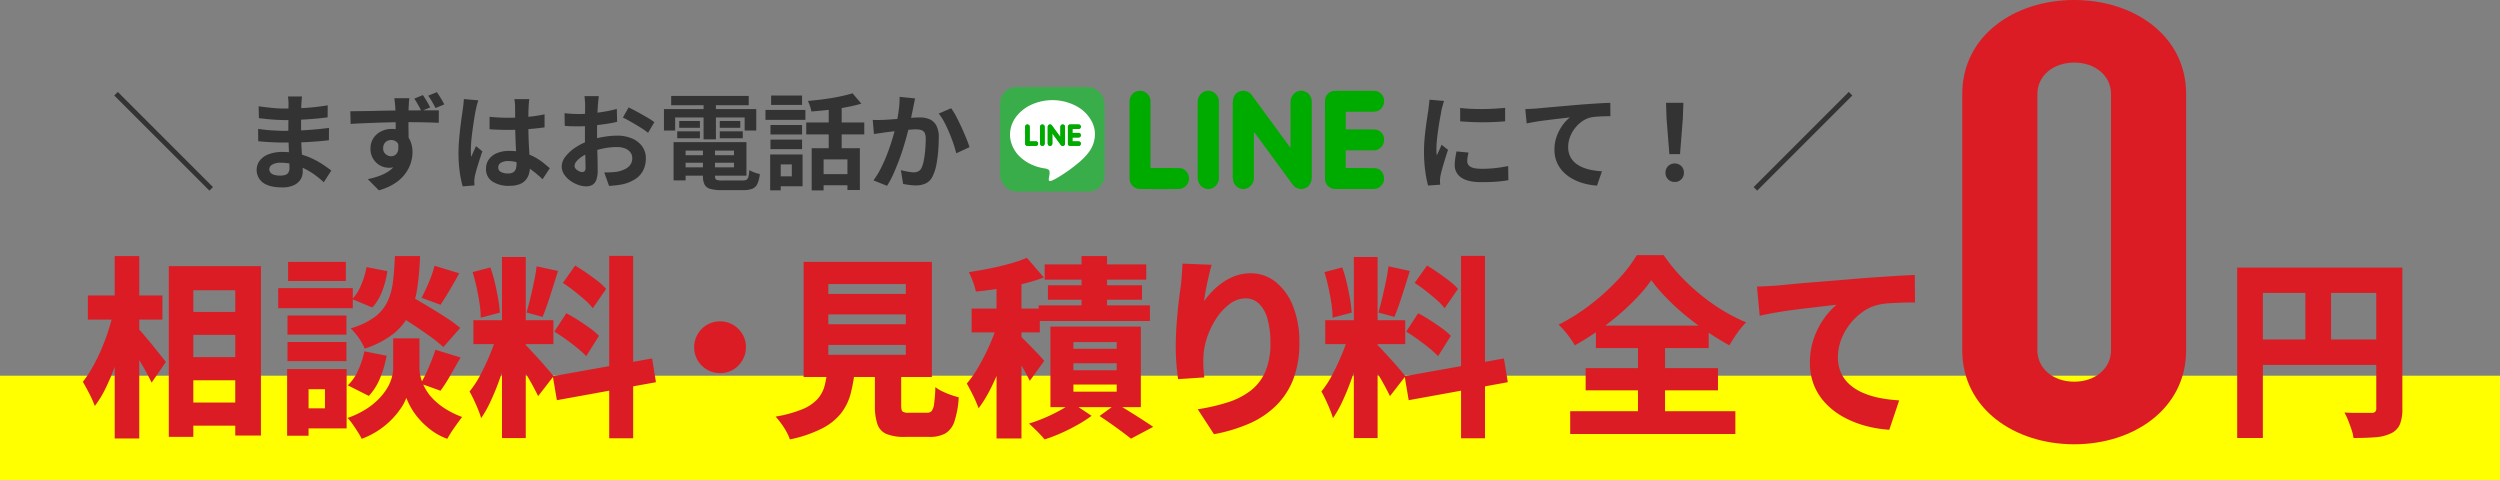 <svg id="レイヤー_1" data-name="レイヤー 1" xmlns="http://www.w3.org/2000/svg" viewBox="0 0 1100 211.31"><rect x="0" y="0" width="1100" height="211.31" fill="#808080" stroke="none"/><defs><style>.cls-1{fill:#ff0;}.cls-2{fill:#db1c24;}.cls-3{fill:#333;}.cls-4{fill:#00ab00;}.cls-4,.cls-6{fill-rule:evenodd;}.cls-5{fill:#39ad4a;}.cls-6{fill:#fff;}</style></defs><rect class="cls-1" y="165.31" width="1100" height="46"/><path class="cls-2" d="M49.875,137.321l6.63,2.3q-1.1,5.185-2.549,10.667T50.6,161.036a98.7,98.7,0,0,1-4.122,9.775,46.127,46.127,0,0,1-4.761,7.82,46.17,46.17,0,0,0-2.422-5.44q-1.574-3.06-2.848-5.185a50.341,50.341,0,0,0,4.25-6.418,81.436,81.436,0,0,0,3.826-7.735q1.784-4.122,3.145-8.372T49.875,137.321Zm-11.22-7.31h32.81v10.625H38.655Zm11.816-17.34h10.8v80.24h-10.8ZM60.5,144.291a36.079,36.079,0,0,1,2.721,2.932q1.785,2.085,3.782,4.548t3.655,4.547Q72.316,158.4,73,159.251l-6.29,9.095q-.937-1.954-2.338-4.548t-3.06-5.27q-1.657-2.677-3.187-5.057t-2.721-4.08Zm13.771-27.2h40.544v74.545h-11.3v-63.92H85.065v64.515H74.271Zm5.354,20.145h29.92v10.115H79.625Zm0,19.89h30v10.2h-30Zm0,19.975h30v10.2h-30Z"/><path class="cls-2" d="M122.423,126.781h32.81v8.84h-32.81Zm3.91,35.615h9.435v29.325h-9.435Zm.17-23.545h25.925v8.415H126.5Zm0,11.645h25.925v8.415H126.5Zm.255-35.275h25.415v8.415H126.758Zm4.59,47.175h21.165v26.1H131.348v-8.84h11.645v-8.415H131.348Zm47.515-13.515h5.695v13.175a16.085,16.085,0,0,0,.552,3.952,21.463,21.463,0,0,0,5.143,9.223,28.838,28.838,0,0,0,5.355,4.42,39.284,39.284,0,0,0,7.735,3.825q-1.53,1.956-3.485,4.76a52.2,52.2,0,0,0-3.06,4.845,26.931,26.931,0,0,1-6.8-3.613,34.178,34.178,0,0,1-5.355-4.845,30.473,30.473,0,0,1-3.74-5.142,30.006,30.006,0,0,1-2.125-4.42,20.8,20.8,0,0,1-2.295,4.42,34.775,34.775,0,0,1-4.123,5.057,35.353,35.353,0,0,1-5.822,4.8,36.183,36.183,0,0,1-7.4,3.74,27.8,27.8,0,0,0-1.7-3.018q-1.106-1.743-2.3-3.442a20.564,20.564,0,0,0-2.21-2.72,38.756,38.756,0,0,0,7.99-3.783,31.411,31.411,0,0,0,5.738-4.59,26.1,26.1,0,0,0,3.739-4.8,18.469,18.469,0,0,0,2-4.633,16.009,16.009,0,0,0,.595-4.037V148.881Zm-18.53,5.695,9.775,1.955a47.174,47.174,0,0,1-2.805,9.647,25.519,25.519,0,0,1-5.015,8.033l-9.265-4.675a19.74,19.74,0,0,0,4.547-6.588A39.152,39.152,0,0,0,160.333,154.576Zm13.43-41.9h11.05a123.289,123.289,0,0,1-1.19,13.94,39.633,39.633,0,0,1-3.357,11.347,25.669,25.669,0,0,1-7.141,8.883,41.312,41.312,0,0,1-12.622,6.545,28.833,28.833,0,0,0-6.2-8.925,33.245,33.245,0,0,0,10.54-4.973,18.563,18.563,0,0,0,5.652-6.8,28.525,28.525,0,0,0,2.423-8.84Q173.507,118.876,173.763,112.671Zm-12.5,4.845,9.18,1.785a39.9,39.9,0,0,1-2.253,8.712,21.617,21.617,0,0,1-4.377,7.268l-8.84-3.655a20.475,20.475,0,0,0,3.953-6.29A35.744,35.744,0,0,0,161.268,117.516Zm11.39,19.55,6.885-7.4q3.654,2.04,7.99,4.632t8.372,5.185a58.525,58.525,0,0,1,6.588,4.8l-7.395,8.415a64.3,64.3,0,0,0-6.247-4.973q-3.87-2.76-8.161-5.567T172.658,137.066Zm18.955,16.83,11.05,3.4q-2.3,4-4.548,7.947a64.239,64.239,0,0,1-4.292,6.673l-8.755-3.145a41.091,41.091,0,0,0,2.465-4.633q1.19-2.592,2.253-5.27T191.613,153.9Zm-.425-36.975,10.88,3.315q-2.126,3.91-4.293,7.565t-3.952,6.29l-8.33-3.06q1.02-1.954,2.168-4.42t2.082-5.015A42.634,42.634,0,0,0,191.188,116.921Z"/><path class="cls-2" d="M218.838,146.5l6.12,3.06q-1.02,4.335-2.422,9.052t-3.1,9.35q-1.7,4.633-3.655,8.8a49.844,49.844,0,0,1-4.08,7.225,38.094,38.094,0,0,0-1.36-3.868q-.851-2.082-1.827-4.165t-1.913-3.7a43.135,43.135,0,0,0,4.93-7.608q2.379-4.545,4.335-9.35A68.551,68.551,0,0,0,218.838,146.5Zm-10.88-26.775,7.82-2.04a60.635,60.635,0,0,1,1.955,6.672q.849,3.615,1.445,7.013a56.224,56.224,0,0,1,.765,6.2l-8.415,2.21a43.378,43.378,0,0,0-.51-6.205q-.51-3.484-1.317-7.14T207.958,119.726Zm.34,21.165h35.19v10.54H208.3Zm12.58-27.795h10.455v79.645H220.878Zm10.285,38.675a17.983,17.983,0,0,1,2.04,2q1.275,1.4,2.848,3.1t3.1,3.442q1.53,1.745,2.72,3.145t1.7,2.083l-6.8,8.755q-.851-1.785-2.167-4.25t-2.89-5.058q-1.574-2.592-3.018-4.93t-2.635-3.952Zm4.93-34.595,9.435,2.04q-1.105,3.486-2.252,7.182t-2.3,7.055q-1.147,3.36-2.252,5.993l-7.056-1.955q.849-2.805,1.7-6.375t1.615-7.225Q235.753,120.237,236.093,117.176Zm7.14,48.365,43.69-7.82,1.7,10.455-43.6,7.905Zm.68-19.635,5.27-8.075q2.464,1.275,5.185,3.017t5.185,3.528a28.824,28.824,0,0,1,4,3.4l-5.61,8.925a42.369,42.369,0,0,0-3.825-3.485q-2.38-1.954-5.057-3.868T243.913,145.906Zm3.74-21.42,5.44-7.65q2.379,1.446,4.973,3.23t4.93,3.612a25.029,25.029,0,0,1,3.7,3.443l-5.865,8.5a25.374,25.374,0,0,0-3.485-3.655q-2.211-1.954-4.76-3.953T247.653,124.486Zm20.4-11.9h10.54v80.24h-10.54Z"/><path class="cls-2" d="M316.818,141.4a11.081,11.081,0,0,1,5.737,1.53,11.612,11.612,0,0,1,4.123,4.08,11.015,11.015,0,0,1,1.53,5.78,11.147,11.147,0,0,1-1.53,5.695,11.5,11.5,0,0,1-4.08,4.165,11.015,11.015,0,0,1-5.78,1.53,11.144,11.144,0,0,1-5.695-1.53,11.382,11.382,0,0,1-4.165-4.123,11.523,11.523,0,0,1,0-11.475,11.488,11.488,0,0,1,4.123-4.122A11.073,11.073,0,0,1,316.818,141.4Z"/><path class="cls-2" d="M364.044,162.226H376.2a75.288,75.288,0,0,1-1.828,10.667,24.051,24.051,0,0,1-4.165,8.755,25.4,25.4,0,0,1-8.372,6.8,56,56,0,0,1-14.28,4.888,21.261,21.261,0,0,0-1.53-3.4,31.8,31.8,0,0,0-2.338-3.655,35.076,35.076,0,0,0-2.422-2.975,55.116,55.116,0,0,0,11.857-3.273,18.361,18.361,0,0,0,6.63-4.5,14.334,14.334,0,0,0,3.1-5.865A44.243,44.243,0,0,0,364.044,162.226Zm-10.455-47h56.44v50.66h-56.44ZM364.469,125v4.335h34.085V125Zm0,13.345v4.335h34.085v-4.335Zm0,13.43v4.335h34.085v-4.335Zm20.485,6.46h11.56v20.145q0,2.126.595,2.677a4.574,4.574,0,0,0,2.805.553h7.905a2.7,2.7,0,0,0,2.125-.765,6.791,6.791,0,0,0,1.062-3.188,66.481,66.481,0,0,0,.553-7.352,14.127,14.127,0,0,0,2.932,1.827,36.435,36.435,0,0,0,3.868,1.615,33.619,33.619,0,0,0,3.485,1.063,40.611,40.611,0,0,1-1.913,10.667,9.533,9.533,0,0,1-4.037,5.27,14.353,14.353,0,0,1-7.055,1.488H398.3a21.086,21.086,0,0,1-8.245-1.275,7.2,7.2,0,0,1-3.995-4.335,24.616,24.616,0,0,1-1.105-8.16Z"/><path class="cls-2" d="M439.5,140.806l6.459,2.89q-1.191,4.506-2.847,9.477t-3.612,9.818q-1.957,4.845-4.208,9.137a52.967,52.967,0,0,1-4.718,7.523,48.944,48.944,0,0,0-2.38-5.568q-1.53-3.1-2.805-5.312a44.87,44.87,0,0,0,4.293-5.95q2.082-3.4,3.952-7.183t3.358-7.607Q438.476,144.206,439.5,140.806Zm12.324-27.37,7.48,8.67a82.172,82.172,0,0,1-9.435,2.847q-5.1,1.233-10.327,2.04t-10.158,1.318a28.6,28.6,0,0,0-1.275-4.335,42.442,42.442,0,0,0-1.785-4.25q4.59-.68,9.223-1.615t8.882-2.125A58.492,58.492,0,0,0,451.823,113.436Zm-24.31,22.355h30.006v10.455H427.513Zm10.966-14.96h10.964v72.08H438.479Zm10.114,26.69q.766.681,2.295,2.21t3.315,3.357q1.787,1.828,3.231,3.4t2.039,2.253l-6.375,8.84q-.765-1.614-1.912-3.7t-2.508-4.335q-1.361-2.252-2.635-4.25t-2.294-3.357Zm23.035,29.665,8.67,5.78a60.011,60.011,0,0,1-6.162,3.952q-3.528,2-7.268,3.655a70.638,70.638,0,0,1-7.224,2.763q-1.276-1.53-3.273-3.528t-3.613-3.442a65.658,65.658,0,0,0,6.971-2.55,73.785,73.785,0,0,0,6.714-3.273A38.251,38.251,0,0,0,471.628,177.186Zm-14.62-42.84h48.96v6.885h-48.96Zm2.636-18.02h44.71v6.715h-44.71Zm1.444,9.18h41.395v6.375H461.088Zm1.1,18.19h39.78v35.445h-39.78Zm10.116,6.8v2.975h19.039V150.5Zm0,9.35v3.06h19.039v-3.06Zm0,9.35v3.145h19.039V169.2Zm3.569-56.525H487.1v27.54h-11.22Zm7.905,70.38,7.48-5.44q2.72,1.615,5.738,3.485t5.78,3.655q2.762,1.785,4.633,3.06L497.638,193q-1.615-1.275-3.952-3.018t-4.93-3.57Q486.163,184.58,483.783,183.051Z"/><path class="cls-2" d="M533.134,116.5q-.426,1.361-.892,3.357t-.977,4.293q-.511,2.3-.893,4.462t-.553,3.868a35.555,35.555,0,0,1,3.7-4.42,31.641,31.641,0,0,1,4.675-3.91,23.811,23.811,0,0,1,5.61-2.848,19.444,19.444,0,0,1,6.5-1.062,17.362,17.362,0,0,1,10.88,3.74,25.264,25.264,0,0,1,7.692,10.582,42.5,42.5,0,0,1,2.848,16.363,43.614,43.614,0,0,1-2.636,15.81,33.031,33.031,0,0,1-7.565,11.687,39.04,39.04,0,0,1-11.857,7.948,70.675,70.675,0,0,1-15.513,4.675l-7.139-10.965a88.173,88.173,0,0,0,12.962-2.975,33.146,33.146,0,0,0,10.157-5.1,21.185,21.185,0,0,0,6.546-8.33,31.116,31.116,0,0,0,2.3-12.75,36.9,36.9,0,0,0-1.361-10.88,14.548,14.548,0,0,0-3.782-6.545,8.23,8.23,0,0,0-5.737-2.21,11.617,11.617,0,0,0-7.055,2.465,24.885,24.885,0,0,0-5.908,6.417,35.591,35.591,0,0,0-4.08,8.5,30.179,30.179,0,0,0-1.573,8.8q-.086,1.53,0,3.612t.425,4.973l-11.559.765q-.342-2.465-.68-6.248t-.34-8.117q0-2.975.17-6.29t.467-6.758q.3-3.442.723-7.055t.935-7.1q.255-2.55.424-5.058t.255-4.207Z"/><path class="cls-2" d="M593.646,146.5l6.12,3.06q-1.02,4.335-2.423,9.052t-3.1,9.35q-1.7,4.633-3.655,8.8a49.844,49.844,0,0,1-4.08,7.225,38.094,38.094,0,0,0-1.36-3.868q-.851-2.082-1.828-4.165t-1.912-3.7a43.135,43.135,0,0,0,4.93-7.608q2.379-4.545,4.335-9.35A68.551,68.551,0,0,0,593.646,146.5Zm-10.88-26.775,7.82-2.04a60.635,60.635,0,0,1,1.955,6.672q.847,3.615,1.445,7.013a56.224,56.224,0,0,1,.765,6.2l-8.415,2.21a43.378,43.378,0,0,0-.51-6.205q-.51-3.484-1.318-7.14T582.766,119.726Zm.34,21.165H618.3v10.54h-35.19Zm12.58-27.795h10.455v79.645H595.686Zm10.285,38.675a18.067,18.067,0,0,1,2.04,2q1.275,1.4,2.847,3.1t3.1,3.442q1.53,1.745,2.72,3.145t1.7,2.083l-6.8,8.755q-.851-1.785-2.167-4.25t-2.891-5.058q-1.573-2.592-3.017-4.93t-2.635-3.952Zm4.93-34.595,9.435,2.04q-1.105,3.486-2.253,7.182t-2.294,7.055q-1.149,3.36-2.253,5.993l-7.055-1.955q.849-2.805,1.7-6.375t1.615-7.225Q610.561,120.237,610.9,117.176Zm7.14,48.365,43.69-7.82,1.7,10.455-43.605,7.905Zm.68-19.635,5.27-8.075q2.465,1.275,5.185,3.017t5.185,3.528a28.824,28.824,0,0,1,4,3.4l-5.61,8.925a42.369,42.369,0,0,0-3.825-3.485q-2.381-1.954-5.058-3.868T618.721,145.906Zm3.74-21.42,5.44-7.65q2.379,1.446,4.973,3.23t4.929,3.612a25.042,25.042,0,0,1,3.7,3.443l-5.865,8.5a25.429,25.429,0,0,0-3.485-3.655q-2.211-1.954-4.76-3.953T622.461,124.486Zm20.4-11.9H653.4v80.24h-10.54Z"/><path class="cls-2" d="M726.586,123.3a69.239,69.239,0,0,1-6.29,7.607,103.617,103.617,0,0,1-8.033,7.608q-4.378,3.741-9.265,7.14t-10.072,6.29a42.422,42.422,0,0,0-3.188-4.675,33.74,33.74,0,0,0-3.952-4.42,85.468,85.468,0,0,0,14.025-8.84,99.81,99.81,0,0,0,12.027-10.88,63.846,63.846,0,0,0,8.373-10.88h11.815a73.267,73.267,0,0,0,7.607,9.435,92.724,92.724,0,0,0,8.883,8.2,87.13,87.13,0,0,0,9.732,6.843,71.555,71.555,0,0,0,10.073,5.1,35.511,35.511,0,0,0-4,4.8q-1.871,2.678-3.4,5.313a113.3,113.3,0,0,1-9.818-6.035q-4.972-3.4-9.562-7.183a101.362,101.362,0,0,1-8.415-7.735A72.189,72.189,0,0,1,726.586,123.3Zm-35.7,57.63h72.675v10.03H690.886Zm6.8-18.955h58.225v9.775H697.686Zm4.5-18.7h49.64v9.86h-49.64Zm18.53,4.42h11.9v38.845h-11.9Z"/><path class="cls-2" d="M773.072,126.1q2.55-.084,4.93-.213t3.57-.212q2.8-.255,6.673-.638t8.585-.765q4.717-.382,10.072-.807t11.221-.935q4.335-.339,8.8-.638t8.542-.552q4.082-.255,7.056-.34l.085,12.07q-2.212,0-5.186.085t-5.907.255a28.957,28.957,0,0,0-5.313.765,19.059,19.059,0,0,0-6.757,3.145,26.878,26.878,0,0,0-5.61,5.44,25.665,25.665,0,0,0-3.783,6.842,21.632,21.632,0,0,0-1.359,7.523,16.472,16.472,0,0,0,1.4,7.012,15.293,15.293,0,0,0,3.91,5.185,22.239,22.239,0,0,0,5.908,3.613,36.225,36.225,0,0,0,7.394,2.21,64.379,64.379,0,0,0,8.33,1.02l-4.335,12.92a51.612,51.612,0,0,1-10.71-1.785,44.208,44.208,0,0,1-9.562-3.868,31.7,31.7,0,0,1-7.692-5.907,25.389,25.389,0,0,1-5.143-7.948,26.116,26.116,0,0,1-1.828-9.987,31.792,31.792,0,0,1,1.828-10.965,34.576,34.576,0,0,1,4.547-8.713,31.155,31.155,0,0,1,5.355-5.822q-2.38.255-5.525.637t-6.842.808q-3.7.426-7.48.935t-7.395,1.147q-3.614.638-6.587,1.318Z"/><path class="cls-2" d="M984.356,117.741h66.725v11.135h-55.42v63.835h-11.3Zm6.12,31.62h60.69v11.22h-60.69Zm23.885-25.5h11.3v31.11h-11.3Zm31.2-6.12h11.475v62.05a18.306,18.306,0,0,1-1.062,6.885,7.863,7.863,0,0,1-3.953,4,18.527,18.527,0,0,1-6.715,1.7q-4,.339-9.775.34a17.6,17.6,0,0,0-.85-3.655q-.681-2.04-1.488-4.08a25.451,25.451,0,0,0-1.657-3.485q2.3.171,4.718.17h7.182a2.316,2.316,0,0,0,1.657-.467,2.176,2.176,0,0,0,.468-1.573Z"/><path class="cls-2" d="M863.4,41.311C863.4,15.66,886.4,0,912.644,0s49.248,15.66,49.248,41.311V154.172c0,25.651-23,41.311-49.248,41.311S863.4,179.823,863.4,154.172Zm33.048,112.861c0,7.83,6.8,13.771,16.2,13.771s16.2-5.941,16.2-13.771V41.311c0-7.831-6.8-13.771-16.2-13.771s-16.2,5.94-16.2,13.771Z"/><path class="cls-3" d="M92.132,83.878,50.272,42.017l1.564-1.564L93.7,82.313Z"/><path class="cls-3" d="M132.888,42.432q-.093.688-.161,1.541t-.115,1.725q-.047.919-.092,2.46t-.046,3.382v6.9q0,1.934.092,4.3t.253,4.785q.16,2.415.276,4.507t.115,3.473a6.419,6.419,0,0,1-1.012,3.52,6.836,6.836,0,0,1-3.013,2.506,12.059,12.059,0,0,1-5.037.921q-5.52,0-8.372-2.025a6.993,6.993,0,0,1-1.495-9.775,8.911,8.911,0,0,1,3.91-2.782,16.516,16.516,0,0,1,6.095-1.012,29.678,29.678,0,0,1,7.061.8,31.466,31.466,0,0,1,6,2.093,37.29,37.29,0,0,1,4.83,2.714q2.115,1.427,3.588,2.577L142.456,80.2a40.861,40.861,0,0,0-3.7-3.083,32.3,32.3,0,0,0-4.462-2.76,27.388,27.388,0,0,0-5.106-2A20.874,20.874,0,0,0,123.5,71.6a6.938,6.938,0,0,0-3.7.828,2.386,2.386,0,0,0-1.311,2.025,2.256,2.256,0,0,0,.552,1.517,3.332,3.332,0,0,0,1.61.967,9.343,9.343,0,0,0,2.668.322,7.354,7.354,0,0,0,2.139-.276,2.568,2.568,0,0,0,1.4-1.013,3.621,3.621,0,0,0,.506-2.069q0-1.013-.069-2.9t-.161-4.164q-.093-2.276-.184-4.485t-.092-3.91q0-1.656.023-3.472t.023-3.612q0-1.792.023-3.288t.023-2.462q0-.643-.069-1.586a11.861,11.861,0,0,0-.207-1.587Zm-19.32,14.26q1.1.183,2.622.367t3.105.276q1.587.093,3.013.161t2.346.07q4.278,0,7.751-.185t6.509-.459q3.036-.276,5.842-.645l-.046,5.429q-2.393.276-4.623.46t-4.554.322q-2.323.136-4.991.184t-5.98.046q-1.335,0-3.312-.069t-4.025-.207q-2.047-.14-3.611-.322Zm.23-9.937q1.242.184,2.76.369t3.1.345q1.587.16,3.013.229t2.484.069q4.692,0,9.361-.3t9.683-1.127l-.046,5.289q-2.346.322-5.428.6t-6.555.438q-3.474.16-6.969.161-1.427,0-3.519-.115t-4.163-.322q-2.07-.207-3.588-.391Z"/><path class="cls-3" d="M154.14,48.964q2.07-.046,4.623-.069t5.359-.093q2.8-.069,5.543-.114t5.106-.069q2.369-.024,4.117-.024t3.818-.022q2.07-.024,4.094-.023h6.3l-.046,5.474q-2.163-.093-5.727-.185t-8.625-.091q-3.129,0-6.348.069T165.962,54q-3.174.115-6.118.23t-5.566.3Zm24.886,13.569a18.639,18.639,0,0,1-.9,6.257,7.017,7.017,0,0,1-7.153,5.013,7.74,7.74,0,0,1-2.737-.528,7.9,7.9,0,0,1-2.576-1.61,8.256,8.256,0,0,1-2.645-6.28,8.116,8.116,0,0,1,1.265-4.553,8.677,8.677,0,0,1,3.381-3.014,9.97,9.97,0,0,1,4.6-1.08,8.892,8.892,0,0,1,5.083,1.38,8.763,8.763,0,0,1,3.1,3.679,12.2,12.2,0,0,1,1.058,5.152,16.235,16.235,0,0,1-.736,4.692,15.817,15.817,0,0,1-2.461,4.785,17.853,17.853,0,0,1-4.554,4.231A24.912,24.912,0,0,1,166.7,83.74l-4.876-4.922a34.867,34.867,0,0,0,5.474-1.564,17.408,17.408,0,0,0,4.439-2.438,10.428,10.428,0,0,0,2.99-3.634,11.414,11.414,0,0,0,1.081-5.152,4.611,4.611,0,0,0-1.058-3.336,3.58,3.58,0,0,0-2.668-1.08,3.79,3.79,0,0,0-1.679.391,3.116,3.116,0,0,0-1.311,1.219,3.8,3.8,0,0,0-.506,2.024,3.215,3.215,0,0,0,1.081,2.553,3.642,3.642,0,0,0,2.461.943,3.048,3.048,0,0,0,1.978-.713,3.6,3.6,0,0,0,1.127-2.323,10.925,10.925,0,0,0-.483-4.324Zm1.1-19.319q-.047.368-.138,1.172T179.877,46q-.024.806-.069,1.174-.047.919-.069,2.484t-.023,3.45q0,1.885.023,3.8t.046,3.587q.023,1.68.023,2.784l-5.7-1.978V55.84q0-1.724-.023-3.427t-.069-3.081q-.047-1.381-.092-2.117-.093-1.379-.23-2.484t-.184-1.517Zm5.934-1.381q.873,1.242,1.748,2.738t1.472,2.69l-3.864,1.61q-.69-1.379-1.472-2.782T182.292,43.4Zm6.164-1.287q.873,1.242,1.748,2.69t1.518,2.691l-3.864,1.61q-.69-1.378-1.5-2.782a27.256,27.256,0,0,0-1.725-2.646Z"/><path class="cls-3" d="M210.444,44.134q-.138.459-.391,1.288t-.414,1.609q-.162.783-.253,1.2-.231.965-.506,2.6t-.575,3.679q-.3,2.047-.575,4.187t-.414,4.047q-.138,1.91-.138,3.29,0,.69.023,1.5a8.916,8.916,0,0,0,.161,1.495q.321-.828.667-1.61t.713-1.565q.368-.781.69-1.564l2.806,2.3q-.645,1.886-1.311,3.955t-1.2,3.911q-.53,1.839-.805,3.082-.093.459-.161,1.1a10.3,10.3,0,0,0-.069,1.058c0,.245.007.544.023.9s.038.682.069.989l-5.2.413a44.09,44.09,0,0,1-1.288-6.232,59.312,59.312,0,0,1-.552-8.488q0-2.575.23-5.405t.529-5.45q.3-2.623.621-4.807t.506-3.52q.138-.965.276-2.184t.184-2.323Zm22.448-.506q-.093.644-.161,1.425t-.115,1.565q-.047.735-.092,1.977t-.046,2.784v3.242q0,3.129.092,5.865t.23,5.061q.138,2.322.253,4.255t.115,3.588a10.882,10.882,0,0,1-.483,3.312,7.052,7.052,0,0,1-1.541,2.668,6.864,6.864,0,0,1-2.783,1.771,12.5,12.5,0,0,1-4.209.62,12.952,12.952,0,0,1-7.544-1.932,6.376,6.376,0,0,1-2.76-5.565,6.991,6.991,0,0,1,1.242-4.118,8.109,8.109,0,0,1,3.542-2.76,13.671,13.671,0,0,1,5.428-.989,23.7,23.7,0,0,1,5.934.691,22.963,22.963,0,0,1,4.876,1.839,25.154,25.154,0,0,1,3.933,2.507q1.725,1.358,3.1,2.6l-3.174,4.831a50.379,50.379,0,0,0-5.106-4.279,22.6,22.6,0,0,0-4.945-2.759,13.8,13.8,0,0,0-5.083-.967,6.033,6.033,0,0,0-3.151.736,2.3,2.3,0,0,0-1.219,2.071,2.133,2.133,0,0,0,1.242,2.023,6.526,6.526,0,0,0,3.036.644,4.475,4.475,0,0,0,2.254-.483,2.642,2.642,0,0,0,1.173-1.425,6.655,6.655,0,0,0,.345-2.278q0-1.2-.092-3.127t-.207-4.324q-.115-2.392-.207-4.992t-.092-5.083q0-2.62-.023-4.761t-.023-3.2q0-.505-.092-1.425t-.23-1.61ZM215.412,51.4q1.977.184,3.979.3t4.071.115q4.231,0,8.418-.368a60.537,60.537,0,0,0,7.728-1.151v5.75q-3.588.507-7.774.806t-8.372.3q-2.025,0-4.025-.068t-4.025-.208Z"/><path class="cls-3" d="M263.482,42.293q-.046.369-.138,1.128t-.161,1.517q-.069.759-.115,1.358-.093,1.334-.161,2.921t-.115,3.266q-.046,1.678-.069,3.381t-.023,3.312q0,1.885.046,4.163t.115,4.508q.069,2.231.092,4.07t.023,2.853a12.4,12.4,0,0,1-.621,4.416,4.043,4.043,0,0,1-1.771,2.184,5.519,5.519,0,0,1-2.668.621,10.64,10.64,0,0,1-3.542-.667,13.568,13.568,0,0,1-3.519-1.862,10.676,10.676,0,0,1-2.668-2.784,6.154,6.154,0,0,1-1.035-3.427,7.181,7.181,0,0,1,1.679-4.392,18.2,18.2,0,0,1,4.462-4.026,26.272,26.272,0,0,1,6-2.943,33.356,33.356,0,0,1,6.348-1.68,37.236,37.236,0,0,1,5.888-.528,16.691,16.691,0,0,1,6.394,1.172,10.641,10.641,0,0,1,4.554,3.427,8.755,8.755,0,0,1,1.7,5.428,11.885,11.885,0,0,1-1.012,4.922,9.773,9.773,0,0,1-3.243,3.888,16.942,16.942,0,0,1-5.911,2.553q-1.565.321-3.105.483t-2.921.252l-2.116-5.933q1.563,0,3.013-.069a25.642,25.642,0,0,0,2.645-.253,13.916,13.916,0,0,0,3.4-1.1,6.3,6.3,0,0,0,2.392-1.932,4.71,4.71,0,0,0,.874-2.853A4.245,4.245,0,0,0,277.351,67a5.423,5.423,0,0,0-2.369-1.7,9.645,9.645,0,0,0-3.542-.6,29.676,29.676,0,0,0-5.865.6,34.283,34.283,0,0,0-5.681,1.656,20.168,20.168,0,0,0-3.634,1.817,11.026,11.026,0,0,0-2.53,2.14,3.363,3.363,0,0,0-.92,2.115,1.751,1.751,0,0,0,.345,1.036,3.4,3.4,0,0,0,.9.85,5.224,5.224,0,0,0,1.127.576,3.021,3.021,0,0,0,.989.206,1.478,1.478,0,0,0,1.058-.391,2.129,2.129,0,0,0,.414-1.54q0-1.242-.069-3.565t-.138-5.176q-.069-2.851-.069-5.658,0-1.931.023-3.91t.023-3.772q0-1.792.023-3.173t.023-2.162q0-.507-.046-1.289t-.115-1.586a8.333,8.333,0,0,0-.161-1.174Zm-15.088,7.5q2.023.23,3.565.3t2.783.07q1.794,0,3.956-.161t4.416-.461q2.253-.3,4.393-.712t3.887-.92l.138,5.7q-1.932.46-4.186.806t-4.531.621q-2.277.275-4.324.413t-3.565.139q-2.3,0-3.772-.046t-2.668-.184Zm28.2-2.531q1.748.828,3.933,2.025t4.186,2.369a31.477,31.477,0,0,1,3.2,2.093l-2.76,4.691a24.548,24.548,0,0,0-2.277-1.656q-1.4-.919-3.036-1.886t-3.151-1.816q-1.518-.852-2.622-1.357Z"/><path class="cls-3" d="M292.14,48h40.618v9.429h-5.106v-5.75h-30.59v5.75H292.14Zm3.174-5.8h34.132V46.3H295.314Zm1.058,20.331h5.29V79.37h-5.29Zm1.61-4.737h9.982v3.036h-9.982Zm.874-4.555h9.108v2.991h-9.108Zm.276,9.292h29.3V77.3h-29.3V73.62H322.96V66.26H299.132Zm0,5.75h26.082V71.6H299.132ZM309.3,64.6h5.29V77.438q0,1.287.621,1.633a6.6,6.6,0,0,0,2.691.345h8.786a3.786,3.786,0,0,0,1.748-.322,2.021,2.021,0,0,0,.874-1.334,16.355,16.355,0,0,0,.414-2.944,10.855,10.855,0,0,0,2.185,1.058,13.745,13.745,0,0,0,2.415.689,14.061,14.061,0,0,1-1.058,4.3,4.228,4.228,0,0,1-2.185,2.161,10.325,10.325,0,0,1-3.979.621h-9.706a17.1,17.1,0,0,1-4.9-.552,3.99,3.99,0,0,1-2.484-1.886,7.993,7.993,0,0,1-.713-3.725Zm.276-20.746H315V61.292h-5.428Zm7.13,9.383h9.016v2.991H316.7Zm0,4.555h10.12v3.036H316.7Z"/><path class="cls-3" d="M336.806,48.365h17.572v4.37H336.806Zm2.07,19.6h4.646V83.74h-4.646Zm.138-12.972h13.892v4.186H339.014Zm0,6.44h13.892v4.185H339.014Zm.276-19.413h13.616v4.14H339.29Zm2.484,25.945h11.362V81.946H341.774v-4.37H348.4V72.332h-6.624Zm12.972-14.077h25.53V59.13h-25.53Zm20.378-12.833,3.864,4.553a68.529,68.529,0,0,1-6.854,1.61q-3.726.691-7.613,1.128T357,49.056a13.075,13.075,0,0,0-.6-2.369,18.429,18.429,0,0,0-.92-2.277q2.622-.231,5.313-.552t5.29-.759q2.6-.438,4.9-.966T375.124,41.052ZM357.138,65.2h21.206V83.6H372.87V70.124H362.382V83.786h-5.244Zm3.542,11.407h14.812v4.922H360.68Zm3.956-31.234h5.7V67.686h-5.7Z"/><path class="cls-3" d="M384,52.735q1.242.093,2.438.07t2.484-.07q1.1-.045,2.737-.161t3.45-.252q1.817-.14,3.657-.3t3.4-.252q1.563-.093,2.576-.093a10.756,10.756,0,0,1,4.3.806,6.117,6.117,0,0,1,2.944,2.736,10.781,10.781,0,0,1,1.081,5.245q0,2.714-.253,5.888a56.472,56.472,0,0,1-.805,6.071,18.993,18.993,0,0,1-1.564,4.922,6.5,6.5,0,0,1-3.013,3.312,10.334,10.334,0,0,1-4.531.921,20.5,20.5,0,0,1-2.829-.208q-1.5-.206-2.691-.437l-1.012-6.072q.919.231,2,.461t2.07.367a12.086,12.086,0,0,0,1.587.139,4.477,4.477,0,0,0,2.024-.437,3.28,3.28,0,0,0,1.426-1.542,13.85,13.85,0,0,0,1.035-3.449q.39-2.117.6-4.577t.207-4.715a5.6,5.6,0,0,0-.506-2.714,2.5,2.5,0,0,0-1.5-1.174,8.651,8.651,0,0,0-2.461-.3q-1.012,0-2.829.161t-3.841.368q-2.025.207-3.8.436t-2.737.322q-.966.184-2.507.391t-2.6.391Zm18.676-9.429q-.231.873-.437,1.908t-.391,1.91q-.185,1.011-.46,2.277t-.529,2.53q-.253,1.265-.529,2.46-.461,1.979-1.15,4.6t-1.61,5.635q-.921,3.013-2.07,6.05t-2.438,5.911a39.817,39.817,0,0,1-2.76,5.174l-5.98-2.391a35.983,35.983,0,0,0,3.013-4.854q1.4-2.69,2.553-5.542t2.047-5.613q.9-2.76,1.541-5.152t1.012-4.094q.643-3.128,1.012-6.026a38.272,38.272,0,0,0,.322-5.474ZM418.5,47.63a27.7,27.7,0,0,1,2.277,3.7q1.173,2.231,2.3,4.714t2.07,4.785q.942,2.3,1.449,3.909l-5.842,2.715q-.46-1.933-1.265-4.3t-1.84-4.831q-1.035-2.46-2.208-4.668a20.958,20.958,0,0,0-2.415-3.681Z"/><path class="cls-3" d="M635.391,44.41a12.831,12.831,0,0,0-.414,1.288q-.231.828-.437,1.609t-.3,1.2q-.138.965-.437,2.506t-.6,3.45q-.3,1.909-.575,3.888t-.437,3.818q-.162,1.839-.161,3.219,0,.645.023,1.473a8.981,8.981,0,0,0,.161,1.517q.321-.781.69-1.563t.736-1.588q.368-.8.644-1.541l2.852,2.255q-.645,1.885-1.311,4.047t-1.2,4.072q-.529,1.908-.8,3.151-.093.506-.161,1.15a10.068,10.068,0,0,0-.069,1.012c0,.245.007.544.023.9s.038.683.069.989l-5.336.369a47.4,47.4,0,0,1-1.242-6.371,63.3,63.3,0,0,1-.552-8.671q0-2.577.23-5.244t.552-5.13q.321-2.46.621-4.484t.529-3.359q.091-.965.253-2.184t.207-2.323Zm10.764,22.724q-.276,1.149-.414,2.047A11.926,11.926,0,0,0,645.6,71a2.612,2.612,0,0,0,.368,1.356,3,3,0,0,0,1.127,1.058,6,6,0,0,0,1.978.645,18.173,18.173,0,0,0,2.967.207,52.867,52.867,0,0,0,5.8-.3q2.713-.3,5.75-.9l.092,6.209a49.3,49.3,0,0,1-5.083.645q-2.875.23-6.785.229-5.934,0-8.832-2a6.371,6.371,0,0,1-2.9-5.543,19.708,19.708,0,0,1,.207-2.784q.207-1.448.575-3.2Zm-3.68-19.643q2.115.278,4.761.392t5.382.091q2.736-.022,5.267-.183t4.37-.345V53.38q-2.116.183-4.646.3t-5.2.115q-2.668,0-5.221-.115t-4.715-.3Z"/><path class="cls-3" d="M671.133,48q1.38-.047,2.622-.115t1.932-.116q1.425-.137,3.5-.321l4.669-.415q2.6-.229,5.543-.483t6.118-.528q2.391-.185,4.784-.345t4.531-.276q2.139-.115,3.7-.161l.046,5.887q-1.242,0-2.852.047t-3.2.161a19.6,19.6,0,0,0-2.829.391,11.307,11.307,0,0,0-3.841,1.863,14.837,14.837,0,0,0-3.1,3.1,14.244,14.244,0,0,0-2.047,3.84,12.433,12.433,0,0,0-.713,4.118,9.539,9.539,0,0,0,.782,3.979,8.489,8.489,0,0,0,2.185,2.944,12.4,12.4,0,0,0,3.289,2.024,19.693,19.693,0,0,0,4.071,1.219,35.515,35.515,0,0,0,4.531.552l-2.162,6.3a28.7,28.7,0,0,1-5.635-.92,23.317,23.317,0,0,1-5.106-2.025,16.966,16.966,0,0,1-4.163-3.151,13.506,13.506,0,0,1-3.818-9.683,16.95,16.95,0,0,1,1.058-6.117,19.987,19.987,0,0,1,2.622-4.853,15.474,15.474,0,0,1,3.128-3.244q-1.287.14-3.105.345t-3.91.461q-2.094.252-4.255.528t-4.163.622q-2,.345-3.611.667Z"/><path class="cls-3" d="M736.867,80.059a3.931,3.931,0,0,1-4.048-4.048,3.983,3.983,0,0,1,1.15-2.943,4.224,4.224,0,0,1,5.8,0,3.987,3.987,0,0,1,1.15,2.943,3.931,3.931,0,0,1-4.048,4.048Zm-2.346-12.236-1.242-15.731-.23-6.854h7.636l-.23,6.854-1.242,15.731Z"/><path class="cls-3" d="M813.457,40.453l1.564,1.564-41.86,41.861L771.6,82.313Z"/><path class="cls-4" d="M551.725,57.967v8.462c0,4.022.019,8.043-.012,12.06a4.907,4.907,0,0,1-4,4.658,4.66,4.66,0,0,1-4.993-3.165,8.034,8.034,0,0,1-.308-2.367q-.029-16.02,0-32.043a8.669,8.669,0,0,1,.318-2.473,4.253,4.253,0,0,1,3.52-3.079,4.606,4.606,0,0,1,4.752,2.113q2.6,3.564,5.211,7.127,5.459,7.441,10.916,14.886c.172.232.36.445.715.881V63.522q0-9.135,0-18.263a5.224,5.224,0,0,1,1.527-4.045,4.334,4.334,0,0,1,4.786-.948,4.614,4.614,0,0,1,3,4.008,6.7,6.7,0,0,1,.023.8q0,16.485,0,32.966c0,3.036-2.149,5.265-4.941,5.111a4.805,4.805,0,0,1-3.682-2.233C563.024,73.361,557.476,65.8,551.725,57.967Z"/><path class="cls-4" d="M592.146,49.154v7.785h1.3c3.712.005,7.426-.027,11.138.034a4.394,4.394,0,0,1,4.408,4.8,4.544,4.544,0,0,1-4.63,4.38c-3.673.009-7.348,0-11.025,0h-1.205v7.778h1.291c3.791.012,7.581-.022,11.37.046,2.5.05,4.234,2.081,4.2,4.752a4.551,4.551,0,0,1-4.371,4.421q-8.609.039-17.225,0a4.474,4.474,0,0,1-4.4-4.475q-.014-17.167,0-34.335a4.365,4.365,0,0,1,4.362-4.37q8.614-.025,17.228,0A4.436,4.436,0,0,1,609,44.567a4.493,4.493,0,0,1-4.41,4.581c-3.751.027-7.5.006-11.255.006Z"/><path class="cls-4" d="M506.231,73.937c4.159,0,8.174-.022,12.188.012a4.415,4.415,0,0,1,4.628,3.6,4.626,4.626,0,0,1-4.221,5.6c-5.82.053-11.64.038-17.461,0a4.564,4.564,0,0,1-4.326-4.13c-.018-.27-.036-.538-.036-.8q0-16.66,0-33.316c0-2.819,1.824-4.864,4.334-4.93a4.64,4.64,0,0,1,4.886,4.769q.014,13.839,0,27.685Z"/><path class="cls-4" d="M536.326,61.592c0,5.59.013,11.18-.007,16.766a4.929,4.929,0,0,1-3.76,4.743,4.637,4.637,0,0,1-4.974-2.471,6.127,6.127,0,0,1-.6-2.527q-.056-16.536-.01-33.072c.016-3.624,3.1-5.948,6.208-4.822a4.848,4.848,0,0,1,3.137,4.734Q536.335,53.266,536.326,61.592Z"/><rect class="cls-5" x="440" y="38.31" width="46" height="46" rx="7.188"/><path class="cls-6" d="M481.769,58.644A13.158,13.158,0,0,1,479.04,67a27.071,27.071,0,0,1-3.986,4.2,69.2,69.2,0,0,1-10.06,7.167c-.728.433-1.509.776-2.273,1.144a1.491,1.491,0,0,1-.577.139c-.5.022-.748-.221-.691-.8.054-.54.157-1.074.247-1.609a6.054,6.054,0,0,0,.094-1.822,1.142,1.142,0,0,0-.664-.883,4.633,4.633,0,0,0-1.57-.454,21.106,21.106,0,0,1-4.792-1.3,18.363,18.363,0,0,1-5.134-3.047,14.273,14.273,0,0,1-4.944-7.9,11.828,11.828,0,0,1-.256-3.411,13.151,13.151,0,0,1,2.962-7.423,17.656,17.656,0,0,1,6.885-5.15,22.451,22.451,0,0,1,19.1.716,16.329,16.329,0,0,1,6.659,6.275A12.236,12.236,0,0,1,481.769,58.644Zm-18.736.062,3.687,5.024a1.02,1.02,0,0,0,1.887-.63q0-3.608,0-7.216a1.467,1.467,0,0,0-.005-.175,1.01,1.01,0,0,0-.658-.877.948.948,0,0,0-1.047.207,1.145,1.145,0,0,0-.334.886q0,2,0,4v.33c-.078-.1-.119-.143-.156-.193l-2.39-3.259-1.14-1.559a1.008,1.008,0,0,0-1.04-.463.931.931,0,0,0-.771.674,1.89,1.89,0,0,0-.069.541q-.007,3.507,0,7.014a1.8,1.8,0,0,0,.068.518,1.02,1.02,0,0,0,1.093.692,1.072,1.072,0,0,0,.874-1.019c.007-.879,0-1.759,0-2.64Zm8.847-1.929h.26c.821,0,1.643,0,2.464,0a.983.983,0,0,0,.965-1,.971.971,0,0,0-.966-1q-1.886-.006-3.77,0a.954.954,0,0,0-.955.956q0,3.759,0,7.516a.979.979,0,0,0,.963.979q1.885.006,3.77,0a1,1,0,0,0,.957-.967.955.955,0,0,0-.919-1.04c-.829-.015-1.659-.008-2.489-.01h-.282V60.5h.264c.8,0,1.609,0,2.413,0a.994.994,0,0,0,1.013-.959.961.961,0,0,0-.965-1.051c-.812-.014-1.625-.007-2.437-.008h-.286ZM453.075,62.2v-.331q0-3.029,0-6.059a1.015,1.015,0,0,0-1.069-1.044,1,1,0,0,0-.949,1.079q0,3.645,0,7.292c0,.058,0,.116.008.176a1,1,0,0,0,.946.9c1.275.007,2.548.01,3.822,0a1.012,1.012,0,0,0,.924-1.224.967.967,0,0,0-1.013-.789C454.865,62.2,453.986,62.2,453.075,62.2Zm6.587-2.7q0-1.823,0-3.644a1.062,1.062,0,0,0-.687-1.037,1.029,1.029,0,0,0-1.358,1.056q-.015,3.618,0,7.239a1.347,1.347,0,0,0,.13.553,1.016,1.016,0,0,0,1.089.54,1.079,1.079,0,0,0,.823-1.038C459.665,61.947,459.662,60.723,459.662,59.5Z"/><path class="cls-4" d="M463.033,58.706v1.852c0,.881,0,1.761,0,2.64a1.072,1.072,0,0,1-.874,1.019,1.02,1.02,0,0,1-1.093-.692,1.8,1.8,0,0,1-.068-.518q-.006-3.507,0-7.014a1.89,1.89,0,0,1,.069-.541.931.931,0,0,1,.771-.674,1.008,1.008,0,0,1,1.04.463l1.14,1.559,2.39,3.259c.037.05.078.1.156.193v-.33q0-2,0-4a1.145,1.145,0,0,1,.334-.886.948.948,0,0,1,1.047-.207,1.01,1.01,0,0,1,.658.877,1.467,1.467,0,0,1,.005.175q0,3.609,0,7.216a1.02,1.02,0,0,1-1.887.63Z"/><path class="cls-4" d="M471.88,56.777v1.7h.286c.812,0,1.625-.006,2.437.008a.961.961,0,0,1,.965,1.051.994.994,0,0,1-1.013.959c-.8,0-1.609,0-2.413,0h-.264v1.7h.282c.83,0,1.66,0,2.489.01a.955.955,0,0,1,.919,1.04,1,1,0,0,1-.957.967q-1.884.009-3.77,0a.979.979,0,0,1-.963-.979q0-3.758,0-7.516a.954.954,0,0,1,.955-.956q1.885-.006,3.77,0a.971.971,0,0,1,.966,1,.983.983,0,0,1-.965,1c-.821.006-1.643,0-2.464,0Z"/><path class="cls-4" d="M453.075,62.2c.911,0,1.79,0,2.668,0a.967.967,0,0,1,1.013.789,1.012,1.012,0,0,1-.924,1.224c-1.274.012-2.547.009-3.822,0a1,1,0,0,1-.946-.9c0-.06-.008-.118-.008-.176q0-3.647,0-7.292a1,1,0,0,1,.949-1.079,1.015,1.015,0,0,1,1.069,1.044q0,3.029,0,6.059Z"/><path class="cls-4" d="M459.662,59.5c0,1.223,0,2.447,0,3.669a1.079,1.079,0,0,1-.823,1.038,1.016,1.016,0,0,1-1.089-.54,1.347,1.347,0,0,1-.13-.553q-.012-3.621,0-7.239a1.029,1.029,0,0,1,1.358-1.056,1.062,1.062,0,0,1,.687,1.037Q459.665,57.677,459.662,59.5Z"/></svg>